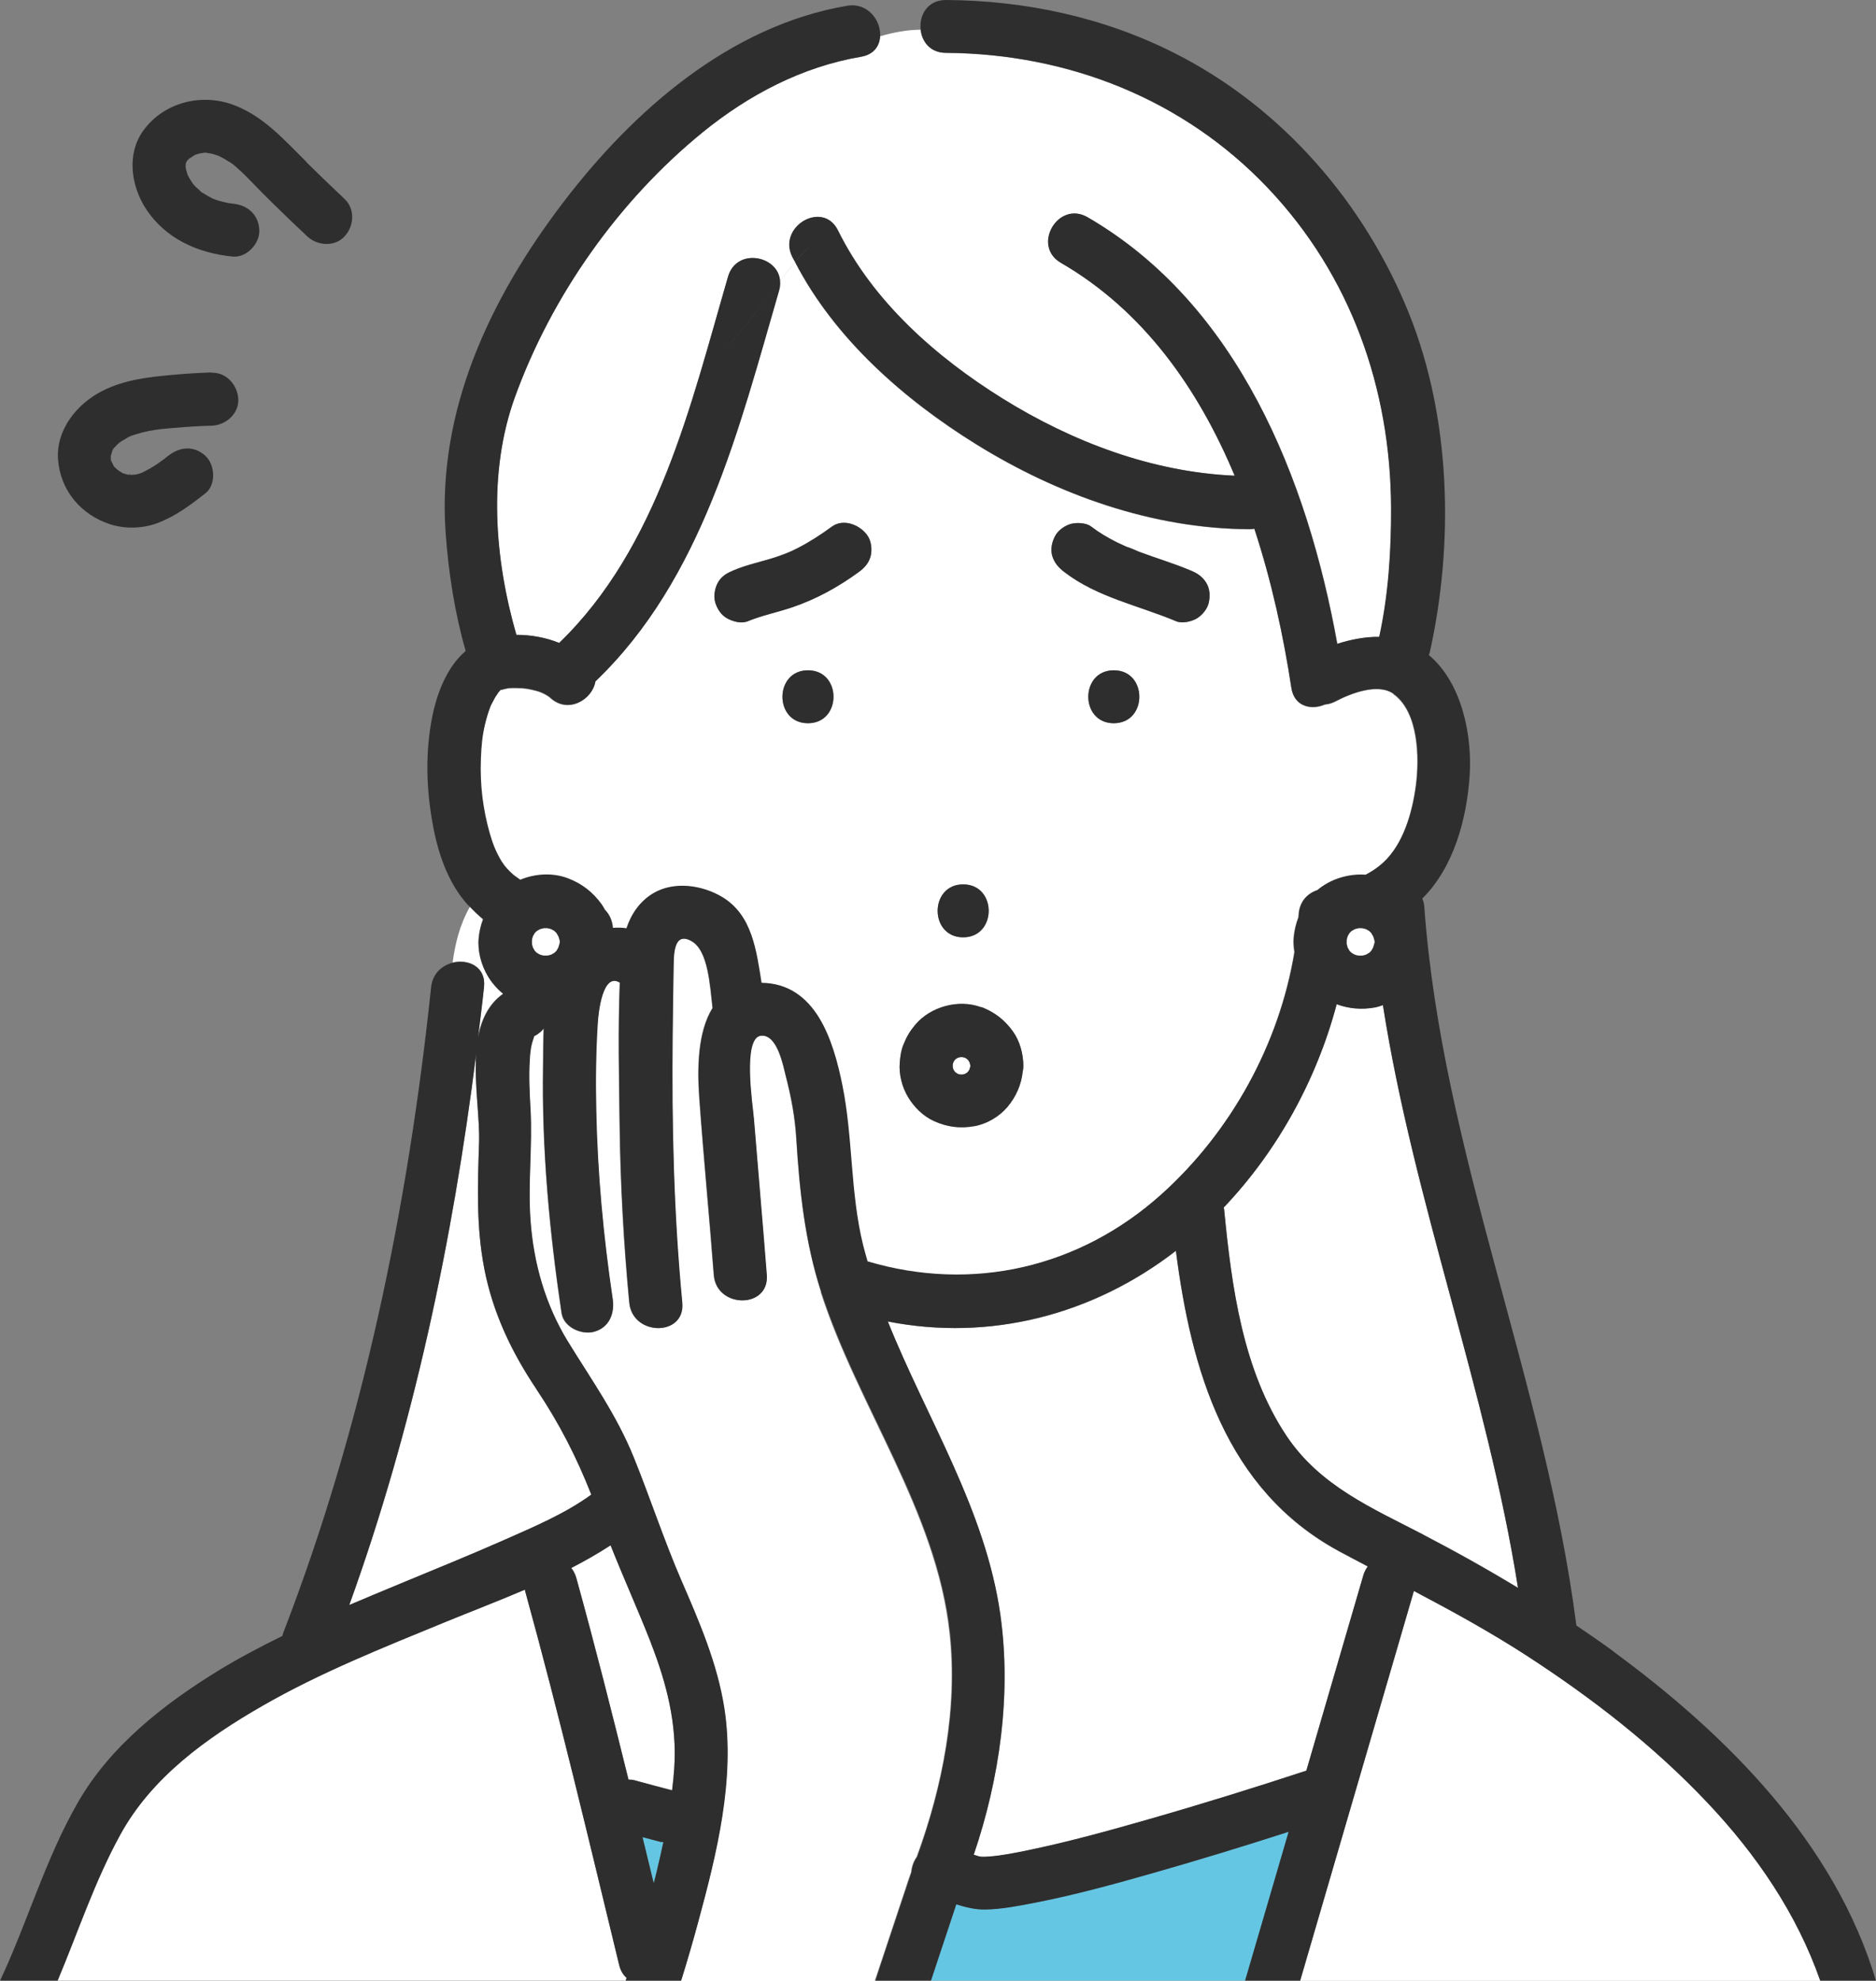 <?xml version="1.0" encoding="UTF-8"?>
<svg id="Layer_2" xmlns="http://www.w3.org/2000/svg" viewBox="0 0 120.53 127.21">
  <rect x="0" y="0" width="120.53" height="127.21" fill="#808080" stroke="none"/>
  <defs>
    <style>
      .cls-1 {
        fill: #fff;
      }

      .cls-2 {
        fill: #64c6e3;
      }

      .cls-3 {
        fill: #2e2e2e;
      }
    </style>
  </defs>
  <g id="_レイヤー_1" data-name="レイヤー_1">
    <g>
      <path class="cls-2" d="M8.27,30.49c.07.02.1.02.12.01-.01,0-.07,0-.12-.01,0,0,0,0,0,0Z"/>
      <path class="cls-2" d="M11.91,10.79s0-.07,0-.12c-.02-.08-.05-.12,0,.12Z"/>
      <path class="cls-2" d="M11.91,10.79s0,.03,0,.03c0,0,0-.01,0-.02,0,0,0,0,0,0,0,0,0,0,0,0Z"/>
      <path class="cls-2" d="M72.31,35.1s.03.01.05.02c0,0,0,0,0,0-.02,0-.04-.02-.05-.02Z"/>
      <path class="cls-1" d="M88.32,64.7c-.85.15-1.65.08-2.44-.21-1.3,4.86-3.8,9.42-7.26,13.06,0,.05.02.09.03.14.48,4.93,1.19,10.31,4.01,14.53,2.15,3.21,5.48,4.63,8.79,6.34,2.06,1.07,4.09,2.21,6.08,3.41-2-12.65-6.7-24.79-8.68-37.43-.18.06-.35.12-.53.15Z"/>
      <path class="cls-1" d="M31.11,81.46c-.52-2.72-.42-5.33-.33-8.08.05-1.54-.31-3.7-.19-5.66-1.5,12.01-4.04,23.99-8.15,35.37,1.08-.46,2.17-.91,3.25-1.36,2.24-.93,4.49-1.84,6.71-2.82,1.89-.84,3.9-1.68,5.59-2.91-.94-2.39-2.06-4.58-3.52-6.76-1.61-2.4-2.81-4.92-3.36-7.77Z"/>
      <path class="cls-1" d="M39.23,99.24c-.81.53-1.66,1.01-2.53,1.46.14.17.26.39.33.65,1.18,4.29,2.28,8.62,3.35,12.94.14,0,.28.01.41.05.8.22,1.6.43,2.39.64.06-.47.11-.94.14-1.42.19-2.83-.49-5.45-1.51-8.07-.82-2.11-1.75-4.16-2.59-6.26Z"/>
      <path class="cls-2" d="M41.28,117.99c.24.99.48,1.98.72,2.96.06-.22.12-.44.17-.66.16-.66.31-1.32.45-1.98-.06,0-.12,0-.17-.01-.39-.1-.78-.21-1.17-.31Z"/>
      <path class="cls-1" d="M75.55,80.34c-5.34,4.13-11.95,5.82-18.51,4.54,2.51,6.25,6.27,12.06,7.23,18.83.72,5.1-.03,10.5-1.71,15.42.04.01.08.03.13.04.32.11.4.1.92.07.74-.05,1.52-.2,2.49-.41,2.6-.54,5.16-1.25,7.71-1.98,3.39-.97,6.77-2.02,10.12-3.12,1.22-4.18,2.44-8.36,3.66-12.54.07-.22.17-.41.29-.57-.62-.33-1.24-.65-1.85-.98-7.28-3.94-9.5-11.64-10.48-19.29Z"/>
      <path class="cls-2" d="M8.18,30.48s.05,0,.09,0c-.01,0-.03,0-.04-.01-.02,0-.03,0-.05,0Z"/>
      <path class="cls-2" d="M72.36,35.12s.04.02.06.03c.16.07.06.02-.04-.02,0,0-.02,0-.03-.01Z"/>
      <path class="cls-1" d="M62.29,68.23s-.05-.09-.08-.13c-.02-.03-.05-.05-.08-.08-.04-.03-.09-.06-.13-.08-.05-.01-.1-.03-.15-.04-.05,0-.11,0-.16,0-.05.01-.1.03-.15.04-.05.03-.09.05-.13.08-.03.02-.05.05-.08.08-.03.04-.05.09-.08.13-.01.05-.03.1-.04.15,0,.05,0,.11,0,.16.01.05.03.1.04.15.03.05.05.09.08.13.03.03.05.05.08.08.04.03.09.05.13.08.05.01.1.03.15.04.05,0,.11,0,.16,0,.05-.01.1-.03.15-.04.05-.03.09-.05.13-.08.03-.03.05-.05.08-.08.03-.04.05-.09.08-.13.02-.07.05-.15.06-.22,0,0,0,0,0,0s0,0,0,0c-.02-.07-.04-.15-.06-.22Z"/>
      <path class="cls-2" d="M32.14,44.32s0,0,0,0c.02-.08.01-.05-.02,0,0,0,.01,0,.02,0Z"/>
      <path class="cls-2" d="M7.68,28.41c.08-.06.19-.18.02-.02,0,0-.01.01-.02.02Z"/>
      <path class="cls-2" d="M32.1,44.36s.01-.02.02-.02c-.01,0-.01.02-.02.02Z"/>
      <path class="cls-1" d="M89.53,44.57c-1.01-.71-2.76-.02-3.73.49-.23.12-.46.18-.68.2-.88.38-1.96.13-2.15-1.06-.51-3.35-1.27-6.85-2.38-10.23-.09.01-.19.03-.29.03-6.22-.02-12.34-2.21-17.59-5.46-4.64-2.88-9.09-6.78-11.63-11.7-.35.4-.67.8-.99,1.2.02.2,0,.41-.06.64-2.56,8.81-4.93,18.54-11.8,25.1-.19,1.17-1.75,2.11-2.9,1.04-.18-.16-.52-.34-.85-.43-.51-.13-.78-.18-1.29-.19-.52,0-.53,0-1,.12-.03,0-.02,0-.04,0,0,0,0,0,0,0-.02.06-.04.06-.04.03-.01.02-.02.03-.03.05-.04.06-.1.11-.15.17.19-.23-.08.14-.13.22-.08.14-.16.28-.23.43-.03.05-.05.11-.08.16,0,.01,0,.02-.02.06-.07.19-.14.39-.2.59-.23.79-.32,1.38-.37,2.1-.12,1.71,0,3.27.39,4.86.19.78.4,1.41.66,1.91.08.16.17.32.26.47.02.04.11.17.16.23.05.06.15.17.17.2.11.12.23.23.34.34.16.14.35.26.52.39.96-.4,2.08-.46,3.04-.1.91.34,1.62.89,2.19,1.68.08.11.14.23.21.35.31.3.48.72.51,1.16.3-.02.59-.02.88.03.3-.91.84-1.72,1.71-2.25,1.34-.8,3.16-.54,4.45.25,1.91,1.16,2.18,3.43,2.51,5.5,3.5.04,4.61,3.72,5.19,6.56.69,3.4.5,6.89,1.33,10.27.09.36.19.71.29,1.06,6.73,2,13.64.42,18.91-4.33,4.46-4.01,7.55-9.62,8.53-15.55-.05-.31-.08-.62-.05-.92.05-.47.15-.91.31-1.32,0-.05.01-.11.01-.16.05-.81.52-1.34,1.2-1.57.84-.71,1.99-1.06,3.09-.98.4-.21.78-.46,1.12-.77,1.32-1.2,1.89-3.24,2.12-4.95.24-1.75.2-4.75-1.45-5.91ZM51.91,46.45c-2.19,0-2.18-3.4,0-3.4s2.18,3.4,0,3.4ZM55.93,35.74c-.13.45-.41.75-.78,1.01-1.31.96-2.72,1.73-4.26,2.25-.94.32-1.92.51-2.84.89-.41.17-.93.03-1.31-.17-.39-.21-.65-.6-.78-1.01-.13-.41-.04-.94.17-1.31.24-.42.59-.6,1.01-.78.9-.38,1.85-.56,2.78-.87.27-.09.52-.2.79-.29-.56.2,0,0,.14-.07.15-.07.3-.15.45-.22.75-.39,1.46-.85,2.14-1.35.77-.56,1.87-.1,2.32.61.23.36.28.9.17,1.31ZM61.88,56.8c2.19,0,2.18,3.4,0,3.4s-2.18-3.4,0-3.4ZM65.71,68.81c-.09.86-.42,1.63-.99,2.3-.51.6-1.32,1.08-2.09,1.22-.93.17-1.78.06-2.64-.33-.68-.31-1.26-.89-1.64-1.52-.39-.65-.61-1.49-.54-2.24.04-.39.09-.77.23-1.13.2-.5.41-.87.76-1.28.98-1.18,2.8-1.66,4.24-1.13.85.32,1.51.83,2.04,1.57.45.63.66,1.43.67,2.2,0,.13-.01.25-.04.36ZM71.56,46.45c-2.19,0-2.18-3.4,0-3.4s2.18,3.4,0,3.4ZM77.65,38.72c-.09.4-.43.81-.78,1.01-.33.2-.93.33-1.31.17-2.4-1.01-5.07-1.53-7.17-3.15-.37-.28-.63-.57-.78-1.01-.14-.44-.04-.91.17-1.31.19-.37.62-.67,1.01-.78.37-.1.98-.08,1.31.17.51.39,1.07.72,1.65,1.01.14.07.28.14.43.2.06.03.12.05.18.08.01,0,.02,0,.03.01.27.08.54.22.8.32,1.09.41,2.21.74,3.28,1.19.43.18.76.38,1.01.78.25.39.27.87.17,1.31Z"/>
      <path class="cls-1" d="M52.74,82.96c-1.03-3.2-1.38-6.5-1.59-9.84-.08-1.35-.33-2.67-.67-3.99-.16-.64-.54-2.73-1.61-2.61-1.2.13-.51,4.49-.45,5.32.27,3.35.57,6.7.83,10.05.17,2.18-3.23,2.16-3.4,0-.29-3.83-.67-7.66-.94-11.49-.12-1.76-.11-4.12.86-5.66-.17-1.46-.28-3.7-1.36-4.3-1.2-.66-1.14,1.01-1.15,1.75-.03,1.43-.05,2.86-.06,4.3-.06,5.74.07,11.47.62,17.18.21,2.18-3.19,2.16-3.4,0-.36-3.79-.57-7.58-.62-11.38-.04-3.04-.11-6.13.01-9.18-1.12-.69-1.38,1.97-1.42,2.57-.12,1.85-.13,3.72-.1,5.57.08,4.08.46,8.15,1.06,12.19.14.91-.21,1.82-1.19,2.09-.81.23-1.95-.28-2.09-1.19-.78-5.24-1.27-10.52-1.19-15.82.01-.78,0-1.63.04-2.47-.13.17-.31.33-.54.46-.03.02-.05.02-.07.03,0,.02,0,.03-.02.06-.04.12-.08.25-.12.38-.11.36-.13.73-.15,1.11-.06,1.05,0,2.11.05,3.17.13,2.39-.17,4.75,0,7.14.2,2.74.96,5.39,2.39,7.74,1.52,2.48,3.15,4.75,4.25,7.48,1.05,2.62,1.93,5.29,3.05,7.88,1.15,2.65,2.31,5.33,2.76,8.2.71,4.56-.49,9.36-1.68,13.75-.34,1.27-.71,2.53-1.1,3.78h12.46c.34-1.02.68-2.05,1.02-3.07.33-1,.67-2,1-3,.08-.26.16-.51.26-.77.02-.04.03-.09.05-.14.03-.35.15-.7.36-.99,1.67-4.56,2.64-9.54,2.11-14.38-.85-7.83-5.91-14.54-8.28-21.91Z"/>
      <path class="cls-2" d="M66.37,122.22c-.99.19-2.02.39-3.03.41-.67.02-1.29-.14-1.9-.33-.33,1-.67,2.01-1,3.01-.21.63-.42,1.27-.63,1.9h20.2c.19-.66.39-1.32.58-1.98.74-2.53,1.48-5.06,2.22-7.59-2.86.92-5.72,1.8-8.61,2.62-2.58.73-5.18,1.45-7.81,1.96Z"/>
      <path class="cls-1" d="M98.11,106.35c-2.36-1.53-4.81-2.86-7.27-4.17-.33,1.13-.66,2.26-.99,3.4-2.11,7.21-4.21,14.42-6.32,21.64h33.42c-1.5-4.3-4.1-8.11-7.24-11.43-3.44-3.64-7.41-6.72-11.6-9.44Z"/>
      <path class="cls-1" d="M33.75,102.25c-.02-.06-.02-.11-.03-.17-1.73.74-3.49,1.42-5.19,2.11-3.96,1.63-7.96,3.23-11.69,5.36-3.58,2.06-7.1,4.58-9.12,8.27-1.64,2.99-2.71,6.24-4.03,9.38h36.5c.02-.06.04-.13.07-.19-.22-.2-.39-.47-.48-.83-1.94-7.99-3.84-16.01-6.02-23.94Z"/>
      <path class="cls-1" d="M60.77,3.4c-1,0-1.54-.72-1.62-1.49-.87,0-1.74.17-2.61.42-.03.62-.4,1.18-1.22,1.32-3.79.64-7.23,2.45-10.19,4.86-5.39,4.39-9.7,10.49-12.06,17.02-1.74,4.82-1.31,10.36.1,15.25.93,0,1.88.17,2.75.52,6.36-6.14,8.47-15.32,10.85-23.53.54-1.87,3.19-1.36,3.34.26.31-.4.64-.8.99-1.2-.06-.11-.13-.21-.18-.32-.97-1.95,1.96-3.67,2.93-1.71,2.26,4.58,6.31,8.15,10.59,10.81,4.48,2.78,9.6,4.72,14.9,4.95-2.34-5.6-5.86-10.6-11.16-13.67-1.89-1.1-.18-4.03,1.71-2.93,9.65,5.59,14.13,16.8,16.04,27.4.87-.29,1.8-.46,2.7-.45.59-2.7.77-5.53.76-8.29-.03-7.67-2.6-14.92-7.9-20.52-5.43-5.73-12.86-8.64-20.7-8.7Z"/>
      <path class="cls-1" d="M31.34,62.69c-.42-.71-.67-1.62-.59-2.45.04-.43.14-.83.28-1.21-.3-.24-.58-.51-.84-.79-.67,1.19-.95,2.39-1.11,3.58,1-.25,2.15.26,2.01,1.56-.11,1.07-.25,2.15-.38,3.22.21-1.14.68-2.13,1.61-2.78-.39-.32-.73-.71-.98-1.13Z"/>
      <path class="cls-2" d="M32.12,44.34s.02,0,.02,0c0,0,0,0,0,0,0,0-.01,0-.02,0,0,0,0,0,0,0Z"/>
      <path class="cls-2" d="M7.3,28.76s-.08.09-.08.1c0,0,.04-.06.08-.1Z"/>
      <path class="cls-3" d="M19.69,10.4c-1.41-1.39-2.7-2.88-4.58-3.62-2.11-.84-4.61-.23-5.94,1.66-1.03,1.47-.75,3.48.18,4.93,1.26,1.96,3.36,2.89,5.61,3.11.89.08,1.74-.84,1.7-1.7-.04-.99-.75-1.61-1.7-1.7-.03,0-.13-.01-.16-.02-.05,0-.09-.02-.14-.02-.18-.04-.36-.08-.54-.13-.16-.04-.31-.1-.46-.16-.09-.05-.18-.09-.27-.14-.14-.08-.27-.16-.4-.24-.04-.03-.08-.05-.11-.08,0,0,0,0,0,0-.08-.11-.22-.2-.31-.29-.07-.07-.15-.18-.19-.22-.12-.18-.23-.36-.33-.55,0,0,0,0,0,0,0,0,0-.01,0-.02-.04-.13-.08-.25-.11-.38,0,0,0,.02,0,.02,0,0,0-.02,0-.03-.05-.24-.02-.21,0-.12,0-.06,0-.12-.01-.16,0-.03.02-.07.03-.1,0-.01,0-.01.02-.04.02-.03.02-.04.03-.06.05-.05.1-.11.14-.15.05-.02.25-.16.31-.2.02-.01.06-.03.09-.05.03-.01.06-.02.09-.03.07-.02.14-.04.21-.06.02,0,.19-.02.24-.04.04,0,.07,0,.08,0,.07,0,.14,0,.21,0-.33-.01.16.04.27.07.05.01.32.11.37.12.19.09.37.18.54.29.43.26.38.23.76.57.32.28.61.58.91.89.41.43.83.85,1.26,1.27.74.73,1.49,1.45,2.25,2.16.65.61,1.77.69,2.4,0,.61-.66.69-1.75,0-2.4-.82-.78-1.64-1.56-2.44-2.35Z"/>
      <path class="cls-3" d="M11.91,10.79s0,0,0,0c0,0,0,0,0,0,.01-.04,0-.09,0-.13,0,.05,0,.09,0,.12Z"/>
      <path class="cls-3" d="M7.13,29.42s0-.03,0,0h0Z"/>
      <path class="cls-3" d="M8.23,30.47s.03,0,.04.01c.05,0,.1.01.12.01.03-.01-.04-.05-.16-.02Z"/>
      <path class="cls-3" d="M13.6,23.92c-.85.03-1.7.08-2.55.16-1.54.14-3.04.31-4.44,1.01-1.65.82-3.02,2.5-2.88,4.42.14,1.98,1.47,3.55,3.34,4.16.96.31,2.07.28,3.01-.06,1.18-.44,2.14-1.16,3.12-1.93.7-.55.62-1.83,0-2.4-.74-.68-1.65-.59-2.4,0-.05.04-.09.07-.14.11-.03.02-.06.04-.07.06-.15.11-.3.22-.46.33-.32.22-.66.41-1.01.58,0,0,0,0,0,0-.07.02-.13.05-.2.07-.06.02-.13.03-.2.05-.11,0-.25.02-.33.02,0,0,0,0,0,0-.01,0-.05,0-.12-.01,0,0,0,0,0,0-.04,0-.08,0-.09,0,.02,0,.03,0,.05,0-.1-.03-.21-.06-.32-.09-.04-.02-.08-.04-.11-.06-.03-.02-.16-.11-.23-.15-.07-.07-.17-.15-.2-.18,0-.01-.03-.04-.06-.07-.03-.06-.1-.22-.15-.3,0-.03-.02-.06-.03-.08-.01-.04-.01-.09-.01-.12,0,.02,0,.04,0,.08-.03.28,0-.02,0-.1,0-.05,0-.1,0-.15.03-.07.07-.22.09-.31.03-.05.06-.1.09-.15.02-.04.02-.04.03-.05.04-.04.07-.07.08-.08.08-.09.17-.17.26-.25.05-.03.12-.08.15-.1.13-.08.27-.16.4-.24.07-.04.14-.07.21-.1.5-.17,1-.3,1.53-.38.02,0,.05,0,.07-.01.1-.01.21-.02.31-.04.29-.03.58-.06.87-.08.8-.07,1.6-.12,2.4-.14.89-.03,1.74-.76,1.7-1.7-.04-.89-.75-1.73-1.7-1.7ZM7.22,28.87s.03-.06.08-.1c-.03.05-.07.11-.08.1ZM7.68,28.41s.01-.01.02-.02c.18-.16.06-.04-.02.02Z"/>
      <path class="cls-3" d="M32.1,44.36s.02.03.04-.03c0,0-.02,0-.02,0,0,0-.01.02-.02.02Z"/>
      <path class="cls-3" d="M72.36,35.12s.02,0,.03.01c-.01,0-.02,0-.03-.01,0,0,0,0,0,0Z"/>
      <path class="cls-3" d="M76.47,36.63c-1.07-.45-2.19-.78-3.28-1.19-.26-.1-.53-.24-.8-.32.09.04.19.09.04.02-.02,0-.04-.02-.06-.03-.02,0-.03-.01-.05-.02.01,0,.03.01.05.02-.06-.03-.12-.05-.18-.08-.14-.07-.29-.13-.43-.2-.58-.29-1.14-.62-1.65-1.01-.32-.25-.94-.27-1.31-.17-.39.11-.82.41-1.01.78-.21.39-.31.87-.17,1.31.15.45.41.73.78,1.01,2.1,1.61,4.77,2.14,7.17,3.15.38.16.97.02,1.31-.17.35-.21.69-.61.78-1.01.1-.43.08-.92-.17-1.31-.26-.4-.58-.6-1.01-.78Z"/>
      <path class="cls-3" d="M53.44,33.83c-.68.5-1.39.96-2.14,1.35-.15.08-.3.15-.45.22-.14.07-.7.27-.14.07-.26.1-.52.2-.79.29-.92.31-1.88.49-2.78.87-.43.18-.77.36-1.01.78-.21.36-.3.9-.17,1.31.13.41.39.81.78,1.01.37.2.9.34,1.31.17.92-.38,1.9-.57,2.84-.89,1.54-.52,2.95-1.3,4.26-2.25.37-.27.65-.56.78-1.01.11-.41.06-.95-.17-1.31-.46-.71-1.56-1.17-2.32-.61Z"/>
      <path class="cls-3" d="M71.56,43.05c-2.18,0-2.19,3.4,0,3.4s2.19-3.4,0-3.4Z"/>
      <path class="cls-3" d="M61.88,56.8c-2.18,0-2.19,3.4,0,3.4s2.19-3.4,0-3.4Z"/>
      <path class="cls-3" d="M51.91,43.05c-2.18,0-2.19,3.4,0,3.4s2.19-3.4,0-3.4Z"/>
      <path class="cls-3" d="M103.66,106.06c-.78-.57-1.58-1.12-2.38-1.66-2-15.61-8.63-30.41-9.77-46.15-.01-.2-.06-.37-.13-.54,0,0,0,0,0,0,2.02-2,2.85-5.1,3.04-7.85.18-2.6-.48-6-2.62-7.79.02-.07.05-.13.07-.21,1.55-7.01,1.35-15-1.33-21.69-2.86-7.13-8.18-13.28-15.08-16.76C70.91,1.11,65.88.03,60.77,0c-1.19,0-1.72.99-1.62,1.9.65,0,1.3.09,1.95.31-.65-.22-1.3-.31-1.95-.31.08.77.62,1.49,1.62,1.49,7.85.05,15.27,2.97,20.7,8.7,5.31,5.6,7.87,12.86,7.9,20.52.01,2.76-.17,5.59-.76,8.29-.9-.01-1.82.17-2.7.45-1.91-10.6-6.39-21.81-16.04-27.4-1.89-1.1-3.61,1.84-1.71,2.93,5.3,3.07,8.82,8.07,11.16,13.67-5.3-.23-10.42-2.17-14.9-4.95-4.28-2.66-8.33-6.23-10.59-10.81-.97-1.96-3.9-.24-2.93,1.71.05.11.12.21.18.32.3-.35.62-.7.97-1.04-.35.35-.66.7-.97,1.04,2.54,4.92,6.99,8.82,11.63,11.7,5.25,3.26,11.36,5.44,17.59,5.46.1,0,.2-.01.29-.03,1.11,3.38,1.87,6.88,2.38,10.23.18,1.19,1.27,1.44,2.15,1.06.22-.02.45-.08.68-.2.97-.51,2.72-1.2,3.73-.49,1.64,1.16,1.68,4.16,1.45,5.91-.23,1.71-.8,3.75-2.12,4.95-.34.31-.72.56-1.12.77-1.1-.08-2.25.27-3.09.98-.68.23-1.15.76-1.2,1.57,0,.05-.01.11-.01.16-.16.41-.27.85-.31,1.32-.03.3,0,.61.05.92-.98,5.93-4.08,11.54-8.53,15.55-5.28,4.75-12.18,6.33-18.91,4.33-.1-.35-.2-.71-.29-1.06-.83-3.38-.64-6.87-1.33-10.27-.58-2.84-1.69-6.51-5.19-6.56-.33-2.07-.6-4.34-2.51-5.5-1.29-.78-3.11-1.05-4.45-.25-.88.53-1.41,1.34-1.71,2.25-.29-.05-.59-.05-.88-.03-.03-.43-.2-.85-.51-1.16-.07-.12-.13-.24-.21-.35-.57-.79-1.28-1.34-2.19-1.68-.96-.36-2.07-.3-3.04.1-.18-.13-.37-.25-.52-.39-.12-.11-.23-.22-.34-.34-.03-.03-.12-.14-.17-.2-.04-.07-.13-.2-.16-.23-.09-.15-.18-.31-.26-.47-.26-.5-.47-1.13-.66-1.91-.39-1.59-.51-3.14-.39-4.86.05-.71.14-1.3.37-2.1.06-.2.12-.39.2-.59.01-.03.01-.04.02-.06.02-.05.05-.11.08-.16.07-.14.15-.29.23-.43.05-.08.32-.46.13-.22.05-.06.1-.11.15-.17.01-.02.02-.04.03-.05,0,0,0-.02.02-.02,0,0,0,0,0,0,0,0,.01,0,.02,0,0,0,0,0,0,0,0,0,0,0,0,0,.02,0,.01,0,.04,0,.47-.13.48-.13,1-.12.51,0,.78.05,1.29.19.33.09.67.27.85.43,1.15,1.07,2.71.13,2.9-1.04,6.87-6.56,9.24-16.28,11.8-25.1.07-.23.08-.44.06-.64-1.18,1.52-2.19,3.03-3.71,4.55,1.51-1.52,2.53-3.03,3.71-4.55-.14-1.62-2.79-2.13-3.34-.26-2.39,8.21-4.49,17.38-10.85,23.53-.86-.35-1.81-.52-2.75-.52-1.41-4.89-1.84-10.43-.1-15.25,2.36-6.53,6.68-12.64,12.06-17.02,2.96-2.41,6.41-4.22,10.19-4.86.82-.14,1.19-.7,1.22-1.32-1.87.55-3.75,1.52-5.62,2.15,1.87-.62,3.75-1.59,5.62-2.15.05-1.01-.8-2.18-2.13-1.95-7.56,1.29-13.78,6.77-18.28,12.69-4.65,6.11-8.06,13.31-7.51,21.13.18,2.55.58,5.15,1.29,7.62-1.21,1.02-1.85,2.73-2.15,4.23-.44,2.22-.39,4.49,0,6.71.32,1.9.96,3.89,2.27,5.35.05.05.11.1.16.15.11-.19.22-.39.35-.58-.13.19-.24.39-.35.58.27.28.54.54.84.79-.14.38-.24.78-.28,1.21-.08.83.16,1.74.59,2.45.25.42.59.81.98,1.13-.92.66-1.39,1.65-1.61,2.78.13-1.07.27-2.15.38-3.22.14-1.29-1.01-1.8-2.01-1.56-.26,2.01-.14,4.02-.81,6.03.67-2.01.55-4.02.81-6.03-.68.17-1.29.68-1.39,1.56-1.48,14.09-4.39,28.27-9.51,41.5-.02.06-.03.12-.05.18-1.4.69-2.77,1.41-4.1,2.22-3.53,2.17-6.95,4.84-9.04,8.48-2.08,3.62-3.23,7.68-5,11.45h3.7c1.32-3.14,2.39-6.4,4.03-9.38,2.02-3.69,5.54-6.21,9.12-8.27,3.72-2.14,7.72-3.73,11.69-5.36,1.7-.7,3.46-1.37,5.19-2.11.01.06.01.11.03.17,2.19,7.93,4.08,15.95,6.02,23.94.09.37.26.64.48.83-.02.06-.04.13-.07.19h3.57c.39-1.25.76-2.52,1.1-3.78,1.19-4.38,2.39-9.19,1.68-13.75-.45-2.87-1.61-5.55-2.76-8.2-1.12-2.59-1.99-5.26-3.05-7.88-1.1-2.73-2.72-4.99-4.25-7.48-1.44-2.35-2.19-5-2.39-7.74-.18-2.39.13-4.75,0-7.14-.06-1.05-.12-2.11-.05-3.17.02-.37.05-.75.15-1.11.04-.13.08-.26.12-.38,0-.03.01-.04.02-.06.02,0,.04-.01.07-.03.23-.13.41-.28.54-.46-.03.85-.03,1.69-.04,2.47-.09,5.3.41,10.58,1.19,15.82.14.9,1.28,1.41,2.09,1.19.97-.27,1.32-1.17,1.19-2.09-.6-4.03-.98-8.11-1.06-12.19-.04-1.86-.02-3.72.1-5.57.04-.6.3-3.26,1.42-2.57-.12,3.05-.05,6.14-.01,9.18.05,3.8.26,7.6.62,11.38.21,2.16,3.6,2.18,3.4,0-.55-5.72-.68-11.44-.62-17.18.02-1.43.03-2.87.06-4.3.02-.74-.05-2.41,1.15-1.75,1.08.59,1.19,2.84,1.36,4.3-.96,1.55-.98,3.9-.86,5.66.27,3.83.65,7.66.94,11.49.17,2.16,3.56,2.18,3.4,0-.26-3.35-.56-6.7-.83-10.05-.07-.83-.75-5.18.45-5.32,1.07-.12,1.44,1.97,1.61,2.61.34,1.31.59,2.63.67,3.99.2,3.34.55,6.64,1.59,9.84,2.38,7.37,7.44,14.08,8.28,21.91.52,4.84-.45,9.82-2.11,14.38-.21.29-.33.64-.36.99-.02.05-.04.1-.05.14-.09.25-.17.51-.26.77-.33,1-.67,2-1,3-.34,1.02-.68,2.05-1.02,3.07h3.57c.21-.63.42-1.27.63-1.9.33-1,.67-2.01,1-3.01.62.19,1.24.35,1.9.33,1.01-.02,2.04-.22,3.03-.41,2.64-.51,5.23-1.22,7.81-1.96,2.88-.82,5.75-1.7,8.61-2.62-.74,2.53-1.48,5.06-2.22,7.59-.19.66-.39,1.32-.58,1.98h3.54c2.11-7.21,4.21-14.42,6.32-21.64.33-1.13.66-2.26.99-3.4,2.47,1.3,4.91,2.64,7.27,4.17,4.19,2.72,8.17,5.8,11.6,9.44,3.14,3.32,5.74,7.13,7.24,11.43h3.58c-2.65-8.87-9.57-15.79-16.87-21.15ZM32.15,44.32s0,0,0,0c0,0-.01,0-.02,0,.03-.06.04-.09.02,0ZM42.17,120.29c-.05.22-.11.44-.17.66-.24-.99-.48-1.98-.72-2.96.39.1.78.21,1.17.31.05.01.11,0,.17.01-.14.66-.29,1.32-.45,1.98ZM41.81,105.5c1.02,2.62,1.7,5.24,1.51,8.07-.03.47-.08.94-.14,1.42-.8-.21-1.6-.42-2.39-.64-.13-.04-.27-.05-.41-.05-1.07-4.33-2.16-8.65-3.35-12.94-.07-.26-.19-.48-.33-.65.87-.45,1.72-.93,2.53-1.46.83,2.1,1.76,4.15,2.59,6.26ZM34.47,89.23c1.47,2.19,2.58,4.37,3.52,6.76-1.69,1.23-3.69,2.07-5.59,2.91-2.22.98-4.47,1.89-6.71,2.82-1.08.45-2.17.9-3.25,1.36,4.11-11.38,6.64-23.36,8.15-35.37-.12,1.96.24,4.13.19,5.66-.09,2.74-.19,5.36.33,8.08.55,2.85,1.75,5.37,3.36,7.77ZM35.96,60.54c-.02.1-.05.21-.09.31-.04.07-.08.14-.12.21-.04.05-.09.09-.13.13-.07.04-.14.09-.21.12-.08.02-.15.05-.23.06-.08,0-.17,0-.25,0-.08-.02-.15-.04-.23-.06-.07-.04-.14-.08-.21-.12-.05-.04-.09-.09-.13-.13-.04-.07-.09-.14-.12-.21-.02-.08-.05-.15-.06-.23,0-.08,0-.17,0-.25.02-.08.04-.15.06-.23.04-.07.08-.14.12-.21.04-.05.09-.09.13-.13.07-.04.14-.09.21-.12.08-.02.15-.05.23-.06.08,0,.17,0,.25,0,.08.02.15.04.23.06.07.04.14.08.21.12.05.04.09.09.13.13.04.07.09.14.12.21.03.1.06.2.09.31,0,.02,0,.03,0,.05,0,.02,0,.03,0,.05ZM86.52,60.37c.02-.08.04-.15.06-.23.04-.07.08-.14.12-.21.04-.05.09-.09.13-.13.07-.04.14-.09.21-.12.08-.02.15-.05.23-.06.08,0,.17,0,.25,0,.08.02.15.04.23.06.07.04.14.08.21.12.05.04.09.09.13.13.04.07.09.14.12.21.03.1.06.2.09.31,0,.02,0,.03,0,.05,0,.02,0,.03,0,.05-.02.1-.05.21-.09.31-.04.07-.08.14-.12.21-.04.05-.09.09-.13.13-.07.04-.14.09-.21.12-.08.02-.15.05-.23.06-.08,0-.17,0-.25,0-.08-.02-.15-.04-.23-.06-.07-.04-.14-.08-.21-.12-.05-.04-.09-.09-.13-.13-.04-.07-.09-.14-.12-.21-.02-.08-.05-.15-.06-.23,0-.08,0-.17,0-.25ZM87.59,101.18c-1.22,4.18-2.44,8.36-3.66,12.54-3.35,1.1-6.73,2.15-10.12,3.12-2.55.73-5.11,1.44-7.71,1.98-.97.2-1.75.35-2.49.41-.52.04-.6.04-.92-.07-.04-.01-.08-.03-.13-.04,1.67-4.91,2.43-10.31,1.71-15.42-.96-6.76-4.72-12.58-7.23-18.83,6.56,1.29,13.17-.41,18.51-4.54.98,7.66,3.2,15.35,10.48,19.29.62.33,1.23.66,1.85.98-.12.16-.22.34-.29.57ZM91.45,98.57c-3.31-1.72-6.64-3.13-8.79-6.34-2.82-4.22-3.53-9.59-4.01-14.53,0-.05-.02-.1-.03-.14,3.46-3.64,5.97-8.2,7.26-13.06.79.29,1.59.36,2.44.21.18-.03.36-.09.53-.15,1.98,12.65,6.68,24.79,8.68,37.43-1.99-1.21-4.02-2.34-6.08-3.41Z"/>
      <path class="cls-1" d="M35.87,60.14c-.04-.07-.08-.14-.12-.21-.04-.05-.09-.09-.13-.13-.07-.04-.14-.09-.21-.12-.08-.02-.15-.05-.23-.06-.08,0-.17,0-.25,0-.08.02-.15.04-.23.06-.07.04-.14.08-.21.12-.05.04-.09.09-.13.13-.04.07-.09.14-.12.21-.02.08-.05.15-.06.23,0,.08,0,.17,0,.25.02.08.04.15.06.23.04.07.08.14.12.21.04.05.09.09.13.13.07.04.14.09.21.12.08.02.15.05.23.06.08,0,.17,0,.25,0,.08-.02.15-.04.23-.06.07-.04.14-.08.21-.12.05-.04.09-.09.13-.13.04-.07.09-.14.12-.21.03-.1.06-.2.09-.31,0-.02,0-.03,0-.05,0-.02,0-.03,0-.05-.02-.1-.05-.21-.09-.31Z"/>
      <path class="cls-1" d="M88.22,60.14c-.04-.07-.08-.14-.12-.21-.04-.05-.09-.09-.13-.13-.07-.04-.14-.09-.21-.12-.08-.02-.15-.05-.23-.06-.08,0-.17,0-.25,0-.08.02-.15.04-.23.06-.07.04-.14.08-.21.12-.05.04-.09.09-.13.13-.04.07-.09.14-.12.21-.02.08-.05.15-.06.23,0,.08,0,.17,0,.25.02.08.04.15.06.23.04.07.08.14.12.21.04.05.09.09.13.13.07.04.14.09.21.12.08.02.15.05.23.06.08,0,.17,0,.25,0,.08-.02.15-.04.23-.06.07-.04.14-.08.21-.12.05-.04.09-.09.13-.13.04-.07.09-.14.12-.21.03-.1.06-.2.09-.31,0-.02,0-.03,0-.05,0-.02,0-.03,0-.05-.02-.1-.05-.21-.09-.31Z"/>
      <path class="cls-3" d="M63.04,64.69c-1.43-.54-3.26-.05-4.24,1.13-.35.42-.56.78-.76,1.28-.15.36-.2.74-.23,1.13-.07.76.15,1.6.54,2.24.38.63.96,1.21,1.64,1.52.86.4,1.71.5,2.64.33.78-.14,1.58-.62,2.09-1.22.56-.67.9-1.44.99-2.3.02-.12.04-.24.04-.36-.01-.76-.22-1.57-.67-2.2-.53-.74-1.19-1.25-2.04-1.57ZM62.35,68.46c-.02.07-.04.15-.06.22-.03.05-.05.09-.08.13-.02.03-.05.05-.08.08-.04.03-.09.05-.13.08-.05.01-.1.03-.15.04-.05,0-.11,0-.16,0-.05-.01-.1-.03-.15-.04-.05-.03-.09-.05-.13-.08-.03-.03-.05-.05-.08-.08-.03-.04-.05-.09-.08-.13-.01-.05-.03-.1-.04-.15,0-.05,0-.11,0-.16.01-.05.03-.1.04-.15.03-.05.05-.09.08-.13.03-.03.05-.05.08-.08.04-.03.09-.06.13-.08.05-.01.1-.03.15-.04.05,0,.11,0,.16,0,.05.01.1.03.15.04.05.03.09.05.13.08.03.02.05.05.08.08.03.04.05.09.08.13.02.07.05.15.06.22,0,0,0,0,0,0s0,0,0,0Z"/>
    </g>
  </g>
</svg>